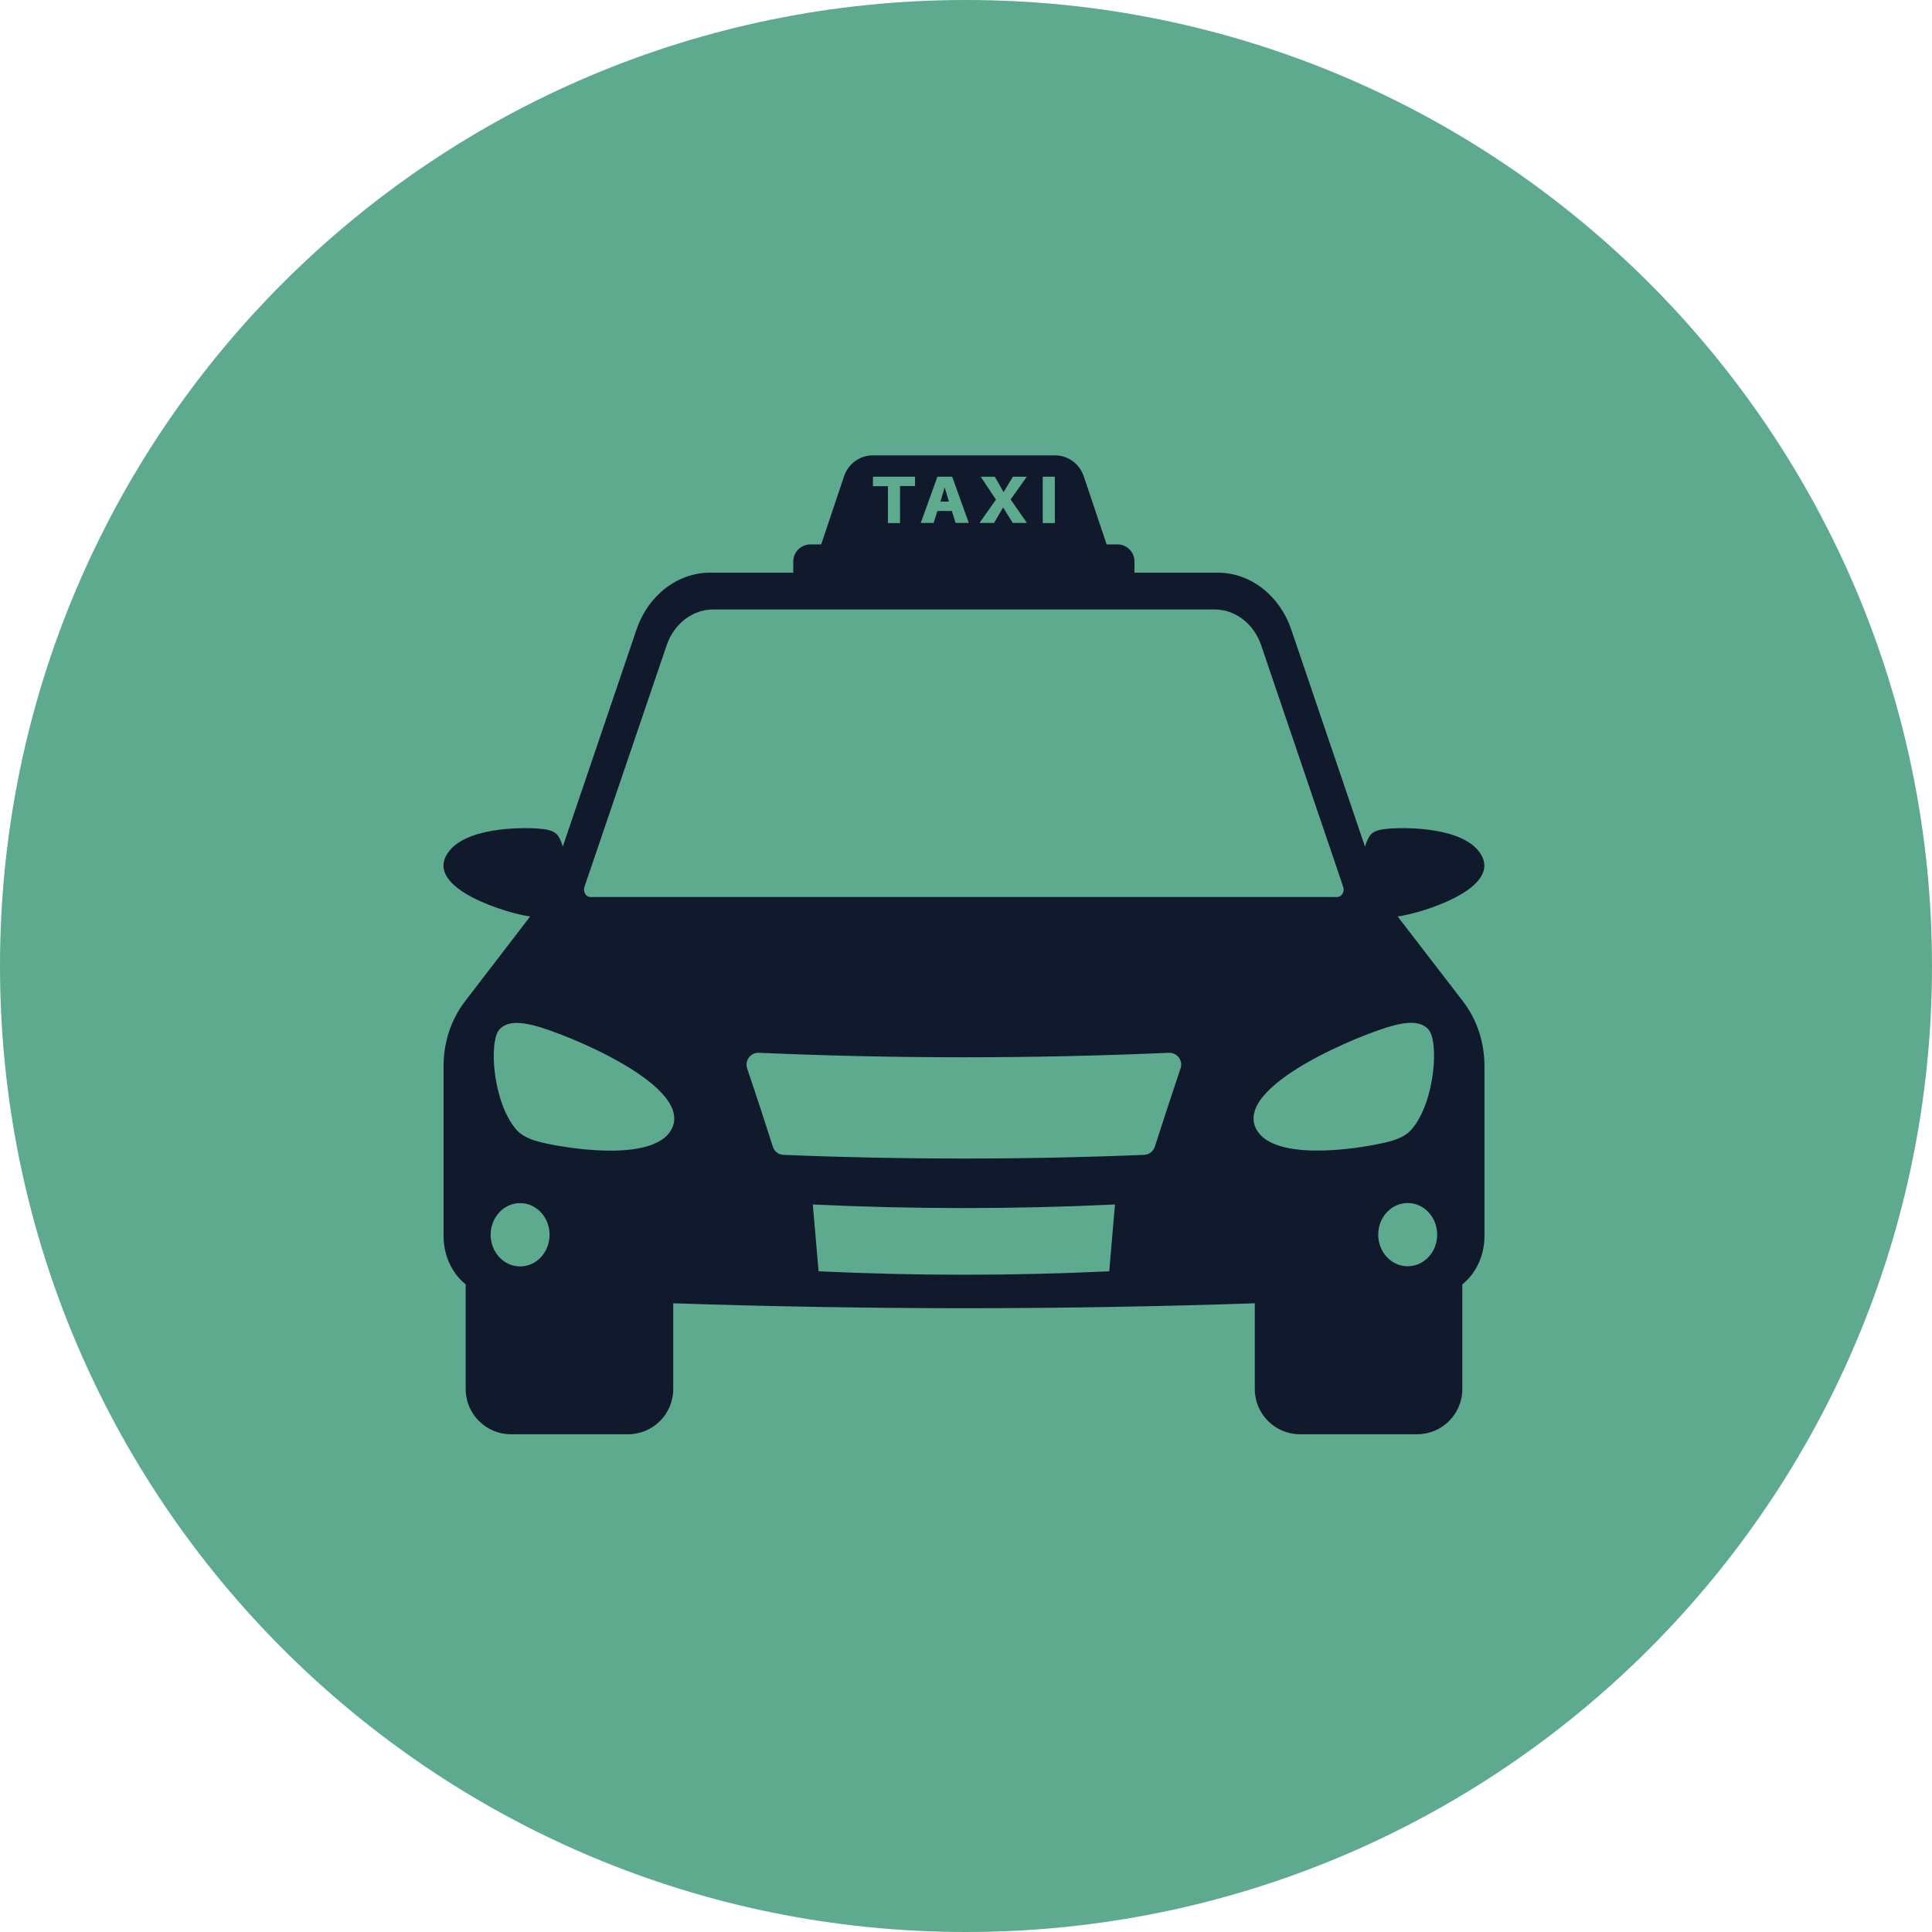 <svg xmlns="http://www.w3.org/2000/svg" xmlns:xlink="http://www.w3.org/1999/xlink" width="200" zoomAndPan="magnify" viewBox="0 0 150 150" height="200" preserveAspectRatio="xMidYMid meet" version="1.2"><defs><clipPath id="96e72a7a22"><path d="M 75 0 C 33.578 0 0 33.578 0 75 C 0 116.422 33.578 150 75 150 C 116.422 150 150 116.422 150 75 C 150 33.578 116.422 0 75 0 Z M 75 0 "/></clipPath><clipPath id="fe9b564ea5"><path d="M 34 35.344 L 116 35.344 L 116 111.844 L 34 111.844 Z M 34 35.344 "/></clipPath></defs><g id="f5b7553119"><g clip-rule="nonzero" clip-path="url(#96e72a7a22)"><rect x="0" width="150" y="0" height="150" style="fill:#5eaa8f;fill-opacity:1;stroke:none;"/></g><g clip-rule="nonzero" clip-path="url(#fe9b564ea5)"><path style=" stroke:none;fill-rule:nonzero;fill:#11192c;fill-opacity:1;" d="M 108.512 71.152 C 108.512 71.152 108.52 71.152 108.512 71.152 C 110.094 70.973 116.836 69.012 114.895 66.203 C 113.543 64.258 109.375 64.223 107.879 64.332 C 107.285 64.379 106.652 64.453 106.344 64.898 C 106.188 65.133 106.066 65.422 105.98 65.738 L 100.25 48.871 C 99.348 46.223 97.078 44.461 94.539 44.461 L 88.082 44.461 L 88.082 43.598 C 88.082 42.863 87.488 42.266 86.754 42.266 L 85.918 42.266 L 84.141 36.973 C 83.812 36.008 82.922 35.355 81.918 35.355 L 67.758 35.355 C 66.754 35.355 65.859 36.008 65.535 36.973 L 63.758 42.266 L 62.922 42.266 C 62.188 42.266 61.59 42.863 61.59 43.598 L 61.59 44.461 L 55.133 44.461 C 52.594 44.461 50.324 46.223 49.422 48.871 L 43.691 65.738 C 43.609 65.41 43.488 65.133 43.328 64.898 C 43.023 64.453 42.391 64.379 41.797 64.332 C 40.297 64.223 36.129 64.258 34.781 66.203 C 32.836 69.004 39.582 70.973 41.164 71.152 L 36.094 77.754 C 35.023 79.152 34.438 80.926 34.438 82.762 L 34.438 95.961 C 34.438 97.242 34.902 98.398 35.645 99.234 C 35.812 99.422 35.98 99.578 36.156 99.719 L 36.156 107.848 C 36.156 109.785 37.73 111.355 39.664 111.355 L 48.762 111.355 C 50.699 111.355 52.27 109.785 52.27 107.848 L 52.27 101.188 C 59.527 101.43 66.957 101.559 74.578 101.57 C 82.383 101.57 90 101.438 97.422 101.188 L 97.422 107.848 C 97.422 109.785 98.996 111.355 100.93 111.355 L 110.027 111.355 C 111.961 111.355 113.535 109.785 113.535 107.848 L 113.535 99.719 C 114.578 98.883 115.254 97.504 115.254 95.961 L 115.254 82.77 C 115.254 80.926 114.668 79.16 113.602 77.766 Z M 80.957 37.012 L 81.898 37.012 L 81.898 40.613 L 80.957 40.613 Z M 76.141 37.012 L 77.238 37.012 L 77.918 38.211 L 78.641 37.012 L 79.723 37.012 L 78.465 38.777 L 79.73 40.602 L 78.633 40.602 L 77.879 39.395 L 77.18 40.602 L 76.047 40.602 L 77.328 38.789 Z M 72.781 37.012 L 73.926 37.012 L 75.219 40.602 L 74.195 40.602 L 73.898 39.672 L 72.781 39.672 L 72.484 40.602 L 71.488 40.602 Z M 67.777 37.012 L 71.043 37.012 L 71.043 37.738 L 69.879 37.738 L 69.879 40.613 L 68.938 40.613 L 68.938 37.746 L 67.777 37.746 Z M 109.293 93.402 C 110.559 93.402 111.582 94.5 111.582 95.859 C 111.582 97.215 110.559 98.312 109.293 98.312 C 108.027 98.312 107.004 97.215 107.004 95.859 C 107.004 94.5 108.027 93.402 109.293 93.402 Z M 45.375 68.863 L 51.758 50.102 C 52.324 48.434 53.766 47.32 55.359 47.32 L 94.316 47.32 C 95.906 47.32 97.359 48.434 97.918 50.102 L 104.289 68.863 C 104.371 69.113 104.289 69.375 104.121 69.523 C 104.035 69.598 103.926 69.645 103.805 69.645 L 45.852 69.645 C 45.73 69.645 45.629 69.598 45.535 69.523 C 45.375 69.375 45.293 69.113 45.375 68.863 Z M 42.668 95.867 C 42.668 97.227 41.645 98.324 40.383 98.324 C 39.117 98.324 38.094 97.227 38.094 95.867 C 38.094 94.508 39.117 93.41 40.383 93.41 C 41.645 93.41 42.668 94.508 42.668 95.867 Z M 52.094 87.754 C 50.699 90.117 44.66 89.262 42.457 88.789 C 41.582 88.602 40.641 88.359 40.066 87.68 C 38.25 85.551 37.934 80.844 38.781 79.922 C 39.406 79.234 40.504 79.383 41.406 79.605 C 43.75 80.176 54.102 84.34 52.094 87.754 Z M 86.121 98.703 C 78.605 99.059 71.07 99.059 63.555 98.703 C 63.406 96.973 63.254 95.242 63.105 93.516 C 70.922 93.887 78.754 93.887 86.566 93.516 C 86.418 95.242 86.27 96.973 86.121 98.703 Z M 91.656 82.957 C 90.977 84.973 90.309 87.004 89.664 89.02 C 89.543 89.395 89.211 89.645 88.828 89.664 C 79.496 90.043 70.156 90.043 60.836 89.664 C 60.445 89.645 60.113 89.395 60 89.02 C 59.359 87.004 58.699 84.984 58.008 82.957 C 57.805 82.34 58.27 81.711 58.922 81.738 C 69.527 82.203 80.141 82.203 90.742 81.738 C 91.395 81.711 91.871 82.34 91.656 82.957 Z M 108.27 79.598 C 109.172 79.375 110.262 79.227 110.895 79.914 C 111.738 80.836 111.422 85.543 109.609 87.672 C 109.031 88.352 108.094 88.594 107.219 88.777 C 105.016 89.262 98.969 90.109 97.582 87.746 C 95.57 84.34 105.926 80.176 108.27 79.598 Z M 108.27 79.598 "/></g><path style=" stroke:none;fill-rule:nonzero;fill:#11192c;fill-opacity:1;" d="M 73.34 37.84 L 73.016 38.945 L 73.676 38.945 Z M 73.34 37.84 "/></g></svg>